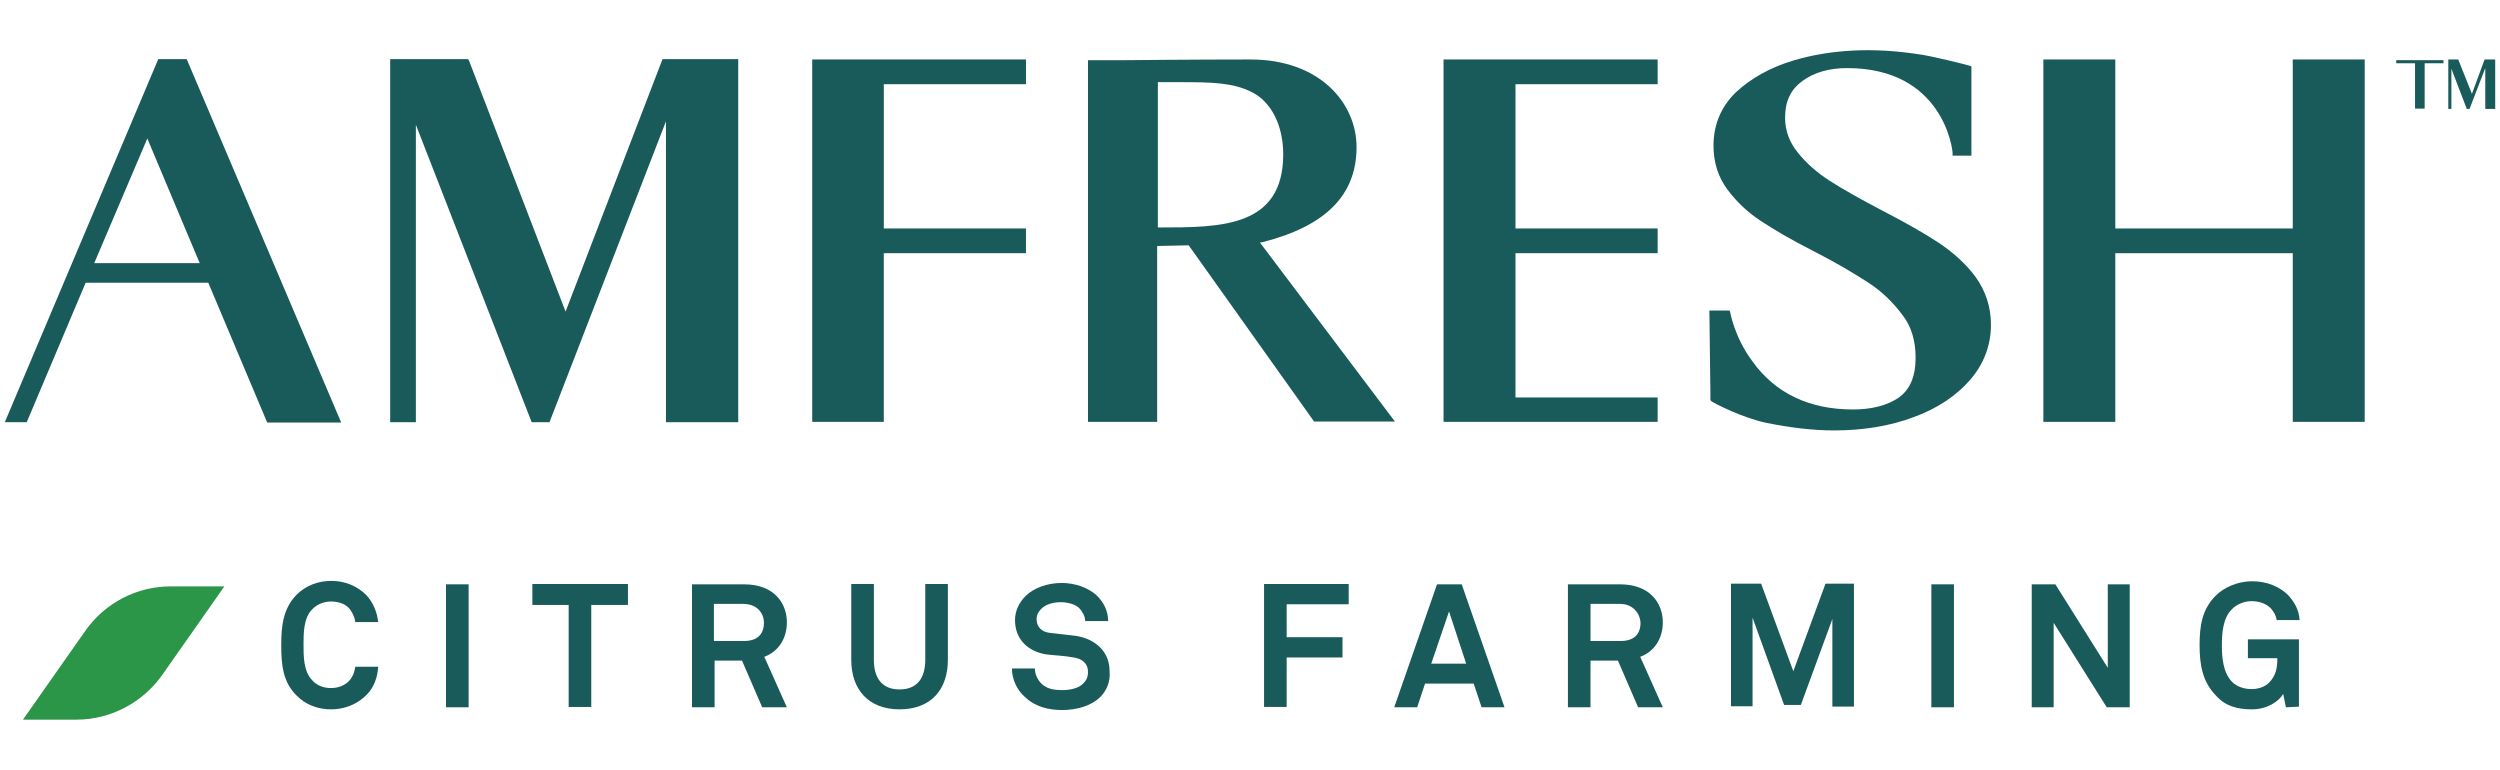 <?xml version="1.0" encoding="UTF-8"?> <!-- Generator: Adobe Illustrator 15.0.0, SVG Export Plug-In . SVG Version: 6.00 Build 0) --> <svg xmlns="http://www.w3.org/2000/svg" xmlns:xlink="http://www.w3.org/1999/xlink" version="1.1" id="Layer_1" x="0px" y="0px" width="163.835px" height="50.45px" viewBox="18.13 45 163.835 50.45" xml:space="preserve"> <g> <path fill="#2B9548" d="M23.159,92.161h-3.524l4.108-5.852c1.302-1.824,3.367-2.882,5.59-2.882h3.502l-4.108,5.853 C27.447,91.059,25.359,92.161,23.159,92.161z"></path> <path fill="#195B5A" d="M42.151,90.541c-0.605,0.608-1.437,0.945-2.313,0.945c-0.875,0-1.684-0.292-2.289-0.923 c-0.876-0.878-0.988-1.98-0.988-3.286s0.135-2.386,0.988-3.286c0.605-0.608,1.414-0.924,2.289-0.924 c0.876,0,1.685,0.315,2.313,0.945c0.449,0.496,0.696,1.126,0.764,1.756h-1.504c-0.045-0.359-0.18-0.607-0.359-0.855 c-0.247-0.314-0.696-0.494-1.234-0.494c-0.449,0-0.921,0.18-1.235,0.518c-0.562,0.563-0.562,1.575-0.562,2.318 c0,0.742,0,1.732,0.562,2.318c0.314,0.359,0.764,0.518,1.235,0.518c0.493,0,0.942-0.18,1.234-0.518 c0.202-0.248,0.314-0.518,0.359-0.878h1.504C42.87,89.415,42.623,90.068,42.151,90.541z"></path> <path fill="#195B5A" d="M47.359,91.352v-8.059h1.482v8.059H47.359z"></path> <path fill="#195B5A" d="M56.878,84.644v6.686h-1.481v-6.686h-2.379v-1.373h6.263v1.373H56.878z"></path> <path fill="#195B5A" d="M68.08,91.352l-1.324-3.062H64.96v3.062h-1.481v-8.059h3.412c1.931,0,2.806,1.192,2.806,2.499 c0,1.103-0.605,1.936-1.481,2.25l1.481,3.31H68.08z M66.846,84.576h-1.931v2.431h1.976c0.853,0,1.302-0.428,1.302-1.193 C68.192,85.139,67.699,84.576,66.846,84.576z"></path> <path fill="#195B5A" d="M77.083,91.486c-2.065,0-3.166-1.327-3.166-3.241v-4.975h1.482v4.975c0,1.17,0.516,1.936,1.684,1.936 c1.167,0,1.684-0.766,1.684-1.936v-4.975h1.481v4.975C80.248,90.181,79.147,91.486,77.083,91.486z"></path> <path fill="#195B5A" d="M90.261,90.653c-0.606,0.607-1.549,0.878-2.537,0.878c-0.854,0-1.751-0.202-2.425-0.854 c-0.493-0.428-0.853-1.126-0.853-1.869h1.504c0,0.383,0.18,0.743,0.427,0.99c0.358,0.36,0.875,0.428,1.324,0.428 c0.562,0,1.1-0.112,1.414-0.428c0.18-0.18,0.314-0.383,0.314-0.766c0-0.607-0.449-0.877-0.942-0.945 c-0.562-0.111-1.258-0.135-1.796-0.202c-1.123-0.181-2.043-0.923-2.043-2.251c0-0.63,0.291-1.17,0.695-1.576 c0.517-0.518,1.415-0.854,2.357-0.854c0.876,0,1.684,0.292,2.245,0.765c0.494,0.451,0.808,1.059,0.808,1.734H89.25 c0-0.293-0.18-0.608-0.359-0.811c-0.247-0.293-0.808-0.428-1.234-0.428c-0.449,0-0.987,0.112-1.302,0.449 c-0.18,0.181-0.292,0.383-0.292,0.676c0,0.518,0.359,0.811,0.808,0.878c0.517,0.067,1.235,0.135,1.752,0.202 c1.189,0.181,2.222,0.945,2.222,2.318C90.911,89.686,90.642,90.249,90.261,90.653z"></path> <path fill="#195B5A" d="M102.45,84.621v2.138h3.659v1.328h-3.659v3.242h-1.481v-8.059h5.546v1.328h-4.064V84.621z"></path> <path fill="#195B5A" d="M115.224,91.352l-0.516-1.554h-3.188l-0.518,1.554h-1.504l2.807-8.059h1.617l2.805,8.059H115.224z M113.091,85.071l-1.166,3.422h2.289L113.091,85.071z"></path> <path fill="#195B5A" d="M125.483,91.352l-1.324-3.062h-1.796v3.062h-1.481v-8.059h3.411c1.931,0,2.808,1.192,2.808,2.499 c0,1.103-0.607,1.936-1.482,2.25l1.482,3.31H125.483z M124.293,84.576h-1.93v2.431h1.976c0.853,0,1.301-0.428,1.301-1.193 C125.597,85.139,125.103,84.576,124.293,84.576z"></path> <path fill="#195B5A" d="M138.212,91.352v-5.785l-2.064,5.628h-1.1l-2.066-5.718v5.808h-1.414v-8.036h1.976l2.11,5.739l2.109-5.739 h1.863v8.059h-1.414V91.352z"></path> <path fill="#195B5A" d="M144.7,91.352v-8.059h1.48v8.059H144.7z"></path> <path fill="#195B5A" d="M156.194,91.352l-3.48-5.538v5.538h-1.437v-8.059h1.549l3.435,5.47v-5.47h1.438v8.059H156.194z"></path> <path fill="#195B5A" d="M167.935,91.352l-0.18-0.878c-0.246,0.45-1.01,1.013-2.043,1.013c-0.943,0-1.751-0.202-2.379-0.923 c-0.854-0.878-1.056-1.98-1.056-3.286s0.18-2.364,1.056-3.241c0.605-0.608,1.549-0.945,2.379-0.945 c0.988,0,1.819,0.359,2.381,0.922c0.381,0.428,0.695,0.924,0.74,1.621h-1.505c-0.044-0.314-0.179-0.518-0.358-0.742 c-0.293-0.315-0.742-0.496-1.303-0.496c-0.449,0-0.986,0.203-1.302,0.563c-0.562,0.563-0.628,1.576-0.628,2.319 s0.066,1.755,0.628,2.363c0.315,0.36,0.853,0.518,1.302,0.518c0.518,0,0.943-0.18,1.189-0.45c0.428-0.45,0.517-0.945,0.517-1.576 h-1.93v-1.237h3.345v4.412L167.935,91.352z"></path> <path fill="#195B5A" d="M55.194,65.42l-6.331-16.455l-0.066-0.09H43.7v23.792h1.684V53.175l7.588,19.493h1.168l7.633-19.718v19.718 h4.736V48.875h-4.961L55.194,65.42z"></path> <path fill="#195B5A" d="M28.502,48.875L18.445,72.668h1.437l3.861-9.139h8.037l3.861,9.161h4.849L30.365,48.875H28.502z M24.305,62.246l3.479-8.171l3.435,8.171H24.305z"></path> <path fill="#195B5A" d="M100.856,60.873c4.176-1.058,6.174-3.106,6.174-6.235c0-2.858-2.38-5.74-6.959-5.74 c-3.593,0-8.083,0.045-8.105,0.045H89.43v23.703h4.534V61.121l2.065-0.045l8.217,11.547h5.298l-8.845-11.728L100.856,60.873z M94.009,50.384h1.571c1.999,0,3.368,0.045,4.536,0.63c1.301,0.608,2.109,2.184,2.109,4.097c0,4.795-4.107,4.795-8.104,4.795 h-0.112V50.384z"></path> <path fill="#195B5A" d="M71.358,72.646h4.691V61.593h9.316v-1.621H76.05v-9.454h9.316v-1.621H71.358V72.646z"></path> <path fill="#195B5A" d="M112.731,72.646h14.031v-1.598h-9.316v-9.455h9.316v-1.621h-9.316v-9.454h9.316v-1.621h-14.031V72.646z"></path> <path fill="#195B5A" d="M145.193,60.918c-0.921-0.607-2.132-1.305-3.749-2.138c-1.414-0.743-2.536-1.373-3.412-1.936 c-0.809-0.518-1.504-1.125-2.064-1.823c-0.562-0.675-0.854-1.44-0.854-2.318c0-1.058,0.359-1.823,1.122-2.386 c0.763-0.563,1.751-0.855,2.94-0.855c6.287,0,6.914,5.312,6.914,5.56v0.18h1.235v-5.853l-0.135-0.045 c-0.112-0.045-2.604-0.675-3.435-0.765c-2.851-0.428-5.613-0.315-8.104,0.428c-1.505,0.45-2.783,1.17-3.749,2.071 c-0.987,0.945-1.48,2.138-1.48,3.511c0,1.103,0.313,2.071,0.92,2.881c0.605,0.811,1.324,1.486,2.178,2.048 c0.853,0.563,1.998,1.238,3.502,2.003s2.693,1.486,3.592,2.071c0.854,0.563,1.57,1.261,2.177,2.071 c0.606,0.765,0.876,1.733,0.876,2.813c0,1.26-0.382,2.115-1.123,2.634c-0.763,0.518-1.796,0.765-2.984,0.765 c-2.852,0-5.096-1.058-6.601-3.174c-1.168-1.575-1.437-3.173-1.437-3.173l-0.045-0.135h-1.325l0.067,5.38v0.495l0.067,0.068 c0.181,0.135,2.065,1.103,3.614,1.418c1.549,0.314,3.031,0.494,4.423,0.494c1.931,0,3.683-0.292,5.231-0.877 c1.549-0.563,2.806-1.418,3.681-2.432c0.921-1.058,1.37-2.296,1.37-3.624c0-1.17-0.36-2.229-1.012-3.129 C146.989,62.314,146.136,61.548,145.193,60.918z"></path> <path fill="#195B5A" d="M168.384,48.898v11.075h-11.629V48.898h-4.715v23.748h4.715V61.593h11.629v11.052h4.715V48.898H168.384z"></path> <path fill="#195B5A" d="M180.125,51.149l-0.897-2.251h-0.651v3.241h0.202v-2.634l1.01,2.634h0.18L181,49.461v2.679h0.651v-3.241 h-0.696L180.125,51.149z"></path> <path fill="#195B5A" d="M178.261,49.146v-0.203h-1.234h-0.629h-1.234v0.203h1.234v2.972h0.629v-1.486v-0.225v-1.261H178.261z"></path> </g> </svg> 